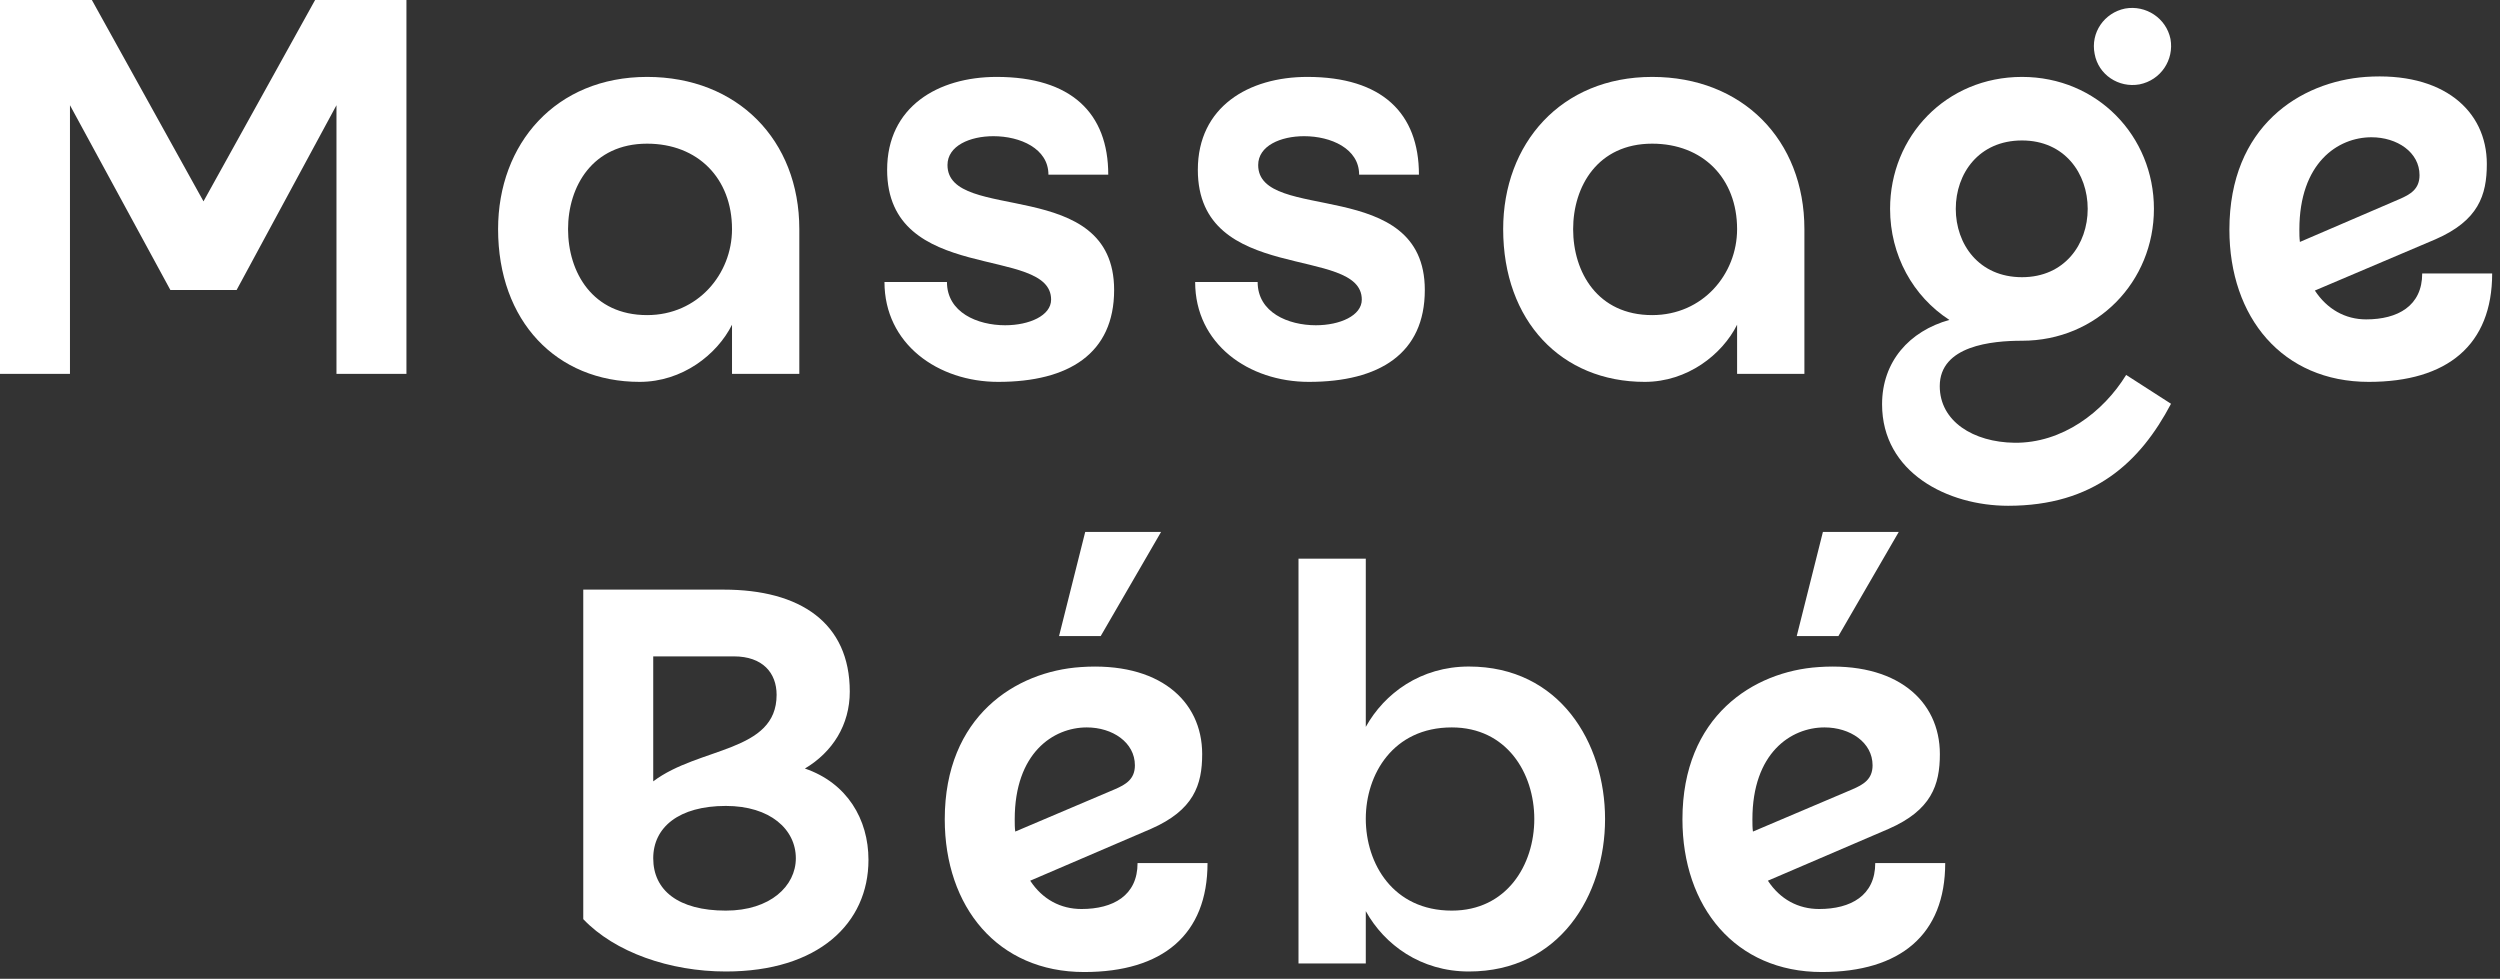 <svg xmlns="http://www.w3.org/2000/svg" width="212" height="83" viewBox="0 0 212 83" fill="none"><rect x="0" y="0" width="212" height="83" fill="#333333" stroke="none"/><path d="M26.721 0H34.466V31.703H28.533V8.922L20.064 24.593H14.448L5.933 8.922V31.703H0V0H7.79L17.256 17.075L26.721 0Z" fill="white"></path><path d="M54.874 6.522C62.528 6.522 67.782 11.866 67.782 19.43V31.703H62.075V27.537C60.807 30.073 57.863 32.383 54.24 32.383C47.175 32.383 42.238 27.22 42.238 19.43C42.238 12.183 47.129 6.522 54.874 6.522ZM54.874 26.721C59.177 26.721 62.075 23.234 62.075 19.43C62.075 15.127 59.177 12.183 54.874 12.183C50.255 12.183 48.171 15.806 48.171 19.43C48.171 23.098 50.255 26.721 54.874 26.721Z" fill="white"></path><path d="M80.347 13.995C80.347 18.977 94.478 14.855 94.478 24.593C94.478 29.982 90.628 32.383 84.65 32.383C79.532 32.383 75.003 29.167 75.003 23.913H80.302C80.302 26.495 82.883 27.582 85.239 27.582C87.277 27.582 89.134 26.767 89.134 25.408C89.134 20.743 75.229 24.185 75.229 14.402C75.229 9.058 79.532 6.522 84.514 6.522C90.855 6.522 93.98 9.602 93.98 14.81H88.907C88.907 12.591 86.507 11.549 84.242 11.549C82.249 11.549 80.347 12.364 80.347 13.995Z" fill="white"></path><path d="M106.694 13.995C106.694 18.977 120.824 14.855 120.824 24.593C120.824 29.982 116.975 32.383 110.996 32.383C105.878 32.383 101.349 29.167 101.349 23.913H106.648C106.648 26.495 109.23 27.582 111.585 27.582C113.623 27.582 115.48 26.767 115.48 25.408C115.48 20.743 101.576 24.185 101.576 14.402C101.576 9.058 105.878 6.522 110.86 6.522C117.201 6.522 120.326 9.602 120.326 14.81H115.254C115.254 12.591 112.853 11.549 110.589 11.549C108.596 11.549 106.694 12.364 106.694 13.995Z" fill="white"></path><path d="M140.105 6.522C147.759 6.522 153.013 11.866 153.013 19.43V31.703H147.306V27.537C146.038 30.073 143.094 32.383 139.471 32.383C132.406 32.383 127.469 27.22 127.469 19.43C127.469 12.183 132.361 6.522 140.105 6.522ZM140.105 26.721C144.408 26.721 147.306 23.234 147.306 19.43C147.306 15.127 144.408 12.183 140.105 12.183C135.486 12.183 133.402 15.806 133.402 19.43C133.402 23.098 135.486 26.721 140.105 26.721Z" fill="white"></path><path d="M181.43 7.156C179.664 7.473 177.943 6.341 177.626 4.574C177.263 2.763 178.441 1.087 180.207 0.725C181.974 0.408 183.695 1.54 184.057 3.306C184.374 5.073 183.242 6.794 181.43 7.156ZM180.298 31.794L184.102 34.24C181.475 39.222 177.535 42.89 170.289 42.89C165.171 42.89 159.6 40.082 159.6 34.285C159.6 30.662 161.91 28.08 165.307 27.129C162.227 25.136 160.279 21.649 160.279 17.709C160.279 11.549 165.035 6.522 171.466 6.522C177.852 6.522 182.653 11.549 182.653 17.709C182.653 23.868 177.852 28.895 171.466 28.895C168.93 28.895 164.491 29.303 164.491 32.745C164.491 35.734 167.345 37.501 170.832 37.546C174.863 37.591 178.35 34.964 180.298 31.794ZM171.466 11.911C167.798 11.911 165.85 14.719 165.85 17.709C165.85 20.698 167.798 23.506 171.466 23.506C175.089 23.506 177.037 20.698 177.037 17.709C177.037 14.719 175.089 11.911 171.466 11.911Z" fill="white"></path><path d="M205.403 23.189H211.336C211.336 29.258 207.532 32.383 200.874 32.383C193.537 32.383 189.053 26.903 189.053 19.475C189.053 10.689 195.077 6.929 200.602 6.522C207.169 6.069 210.883 9.375 210.883 13.904C210.883 16.576 210.158 18.705 206.535 20.29L196.3 24.638C197.341 26.223 198.881 27.084 200.647 27.084C203.32 27.084 205.403 25.951 205.403 23.189ZM194.986 19.475C194.986 19.837 194.986 20.154 195.031 20.517L203.455 16.893C204.407 16.486 205.176 16.033 205.176 14.855C205.176 12.908 203.274 11.64 201.1 11.64C198.247 11.64 194.986 13.814 194.986 19.475Z" fill="white"></path><path d="M68.256 65.172C71.834 66.395 73.646 69.475 73.646 72.917C73.646 78.307 69.389 82.383 61.553 82.383C56.798 82.383 52.133 80.752 49.461 77.944V50H61.372C67.849 50 72.061 52.808 72.061 58.651C72.061 61.459 70.612 63.768 68.256 65.172ZM55.394 55.661V66.259C59.289 63.315 65.856 63.814 65.856 58.922C65.856 57.065 64.678 55.661 62.233 55.661H55.394ZM61.553 77.22C65.312 77.22 67.487 75.136 67.487 72.781C67.487 70.335 65.312 68.343 61.553 68.343C57.568 68.343 55.394 70.154 55.394 72.781C55.394 75.499 57.523 77.22 61.553 77.22Z" fill="white"></path><path d="M98.458 45.109L93.34 53.94H89.807L92.026 45.109H98.458ZM96.465 73.189H102.398C102.398 79.258 98.594 82.428 91.936 82.428C84.599 82.428 80.115 76.903 80.115 69.475C80.115 60.734 86.139 56.929 91.664 56.567C98.231 56.114 101.945 59.375 101.945 63.95C101.945 66.576 101.221 68.705 97.597 70.29L87.362 74.683C88.403 76.269 89.943 77.084 91.71 77.084C94.382 77.084 96.465 75.951 96.465 73.189ZM86.048 69.475C86.048 69.837 86.048 70.2 86.094 70.517L94.517 66.939C95.469 66.531 96.239 66.078 96.239 64.901C96.239 62.953 94.336 61.685 92.162 61.685C89.309 61.685 86.048 63.859 86.048 69.475Z" fill="white"></path><path d="M124.56 56.522C139.959 56.522 139.959 82.383 124.56 82.383C120.484 82.383 117.404 80.118 115.819 77.265V81.703H110.113V47.373H115.819V61.64C117.404 58.786 120.484 56.522 124.56 56.522ZM123.111 77.22C132.441 77.22 132.441 61.685 123.111 61.685C118.129 61.685 115.819 65.671 115.819 69.43C115.819 73.234 118.129 77.22 123.111 77.22Z" fill="white"></path><path d="M161.014 45.109L155.896 53.94H152.363L154.582 45.109H161.014ZM159.021 73.189H164.954C164.954 79.258 161.149 82.428 154.492 82.428C147.155 82.428 142.671 76.903 142.671 69.475C142.671 60.734 148.695 56.929 154.22 56.567C160.787 56.114 164.501 59.375 164.501 63.95C164.501 66.576 163.776 68.705 160.153 70.29L149.917 74.683C150.959 76.269 152.499 77.084 154.265 77.084C156.937 77.084 159.021 75.951 159.021 73.189ZM148.604 69.475C148.604 69.837 148.604 70.2 148.649 70.517L157.073 66.939C158.024 66.531 158.794 66.078 158.794 64.901C158.794 62.953 156.892 61.685 154.718 61.685C151.865 61.685 148.604 63.859 148.604 69.475Z" fill="white"></path></svg>